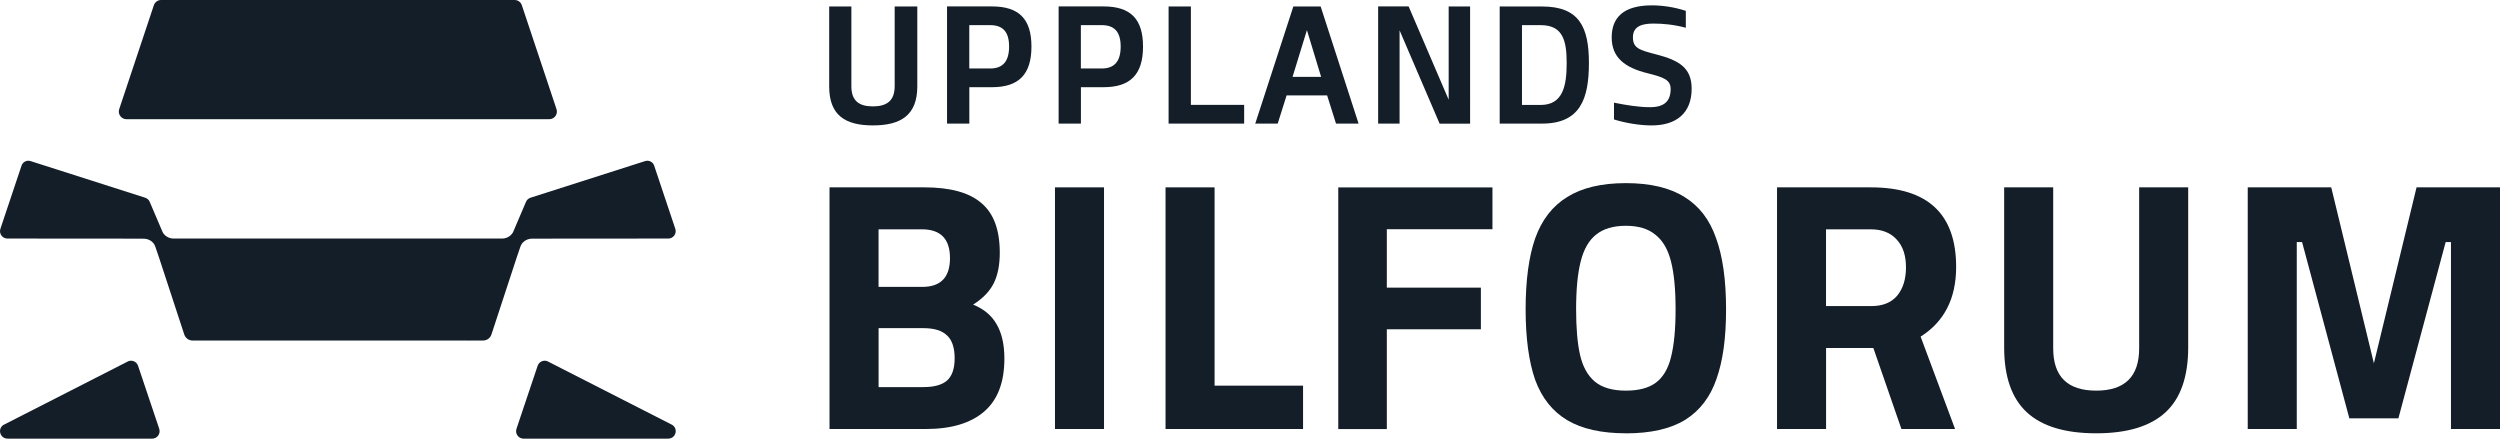 <?xml version="1.0" encoding="UTF-8"?> <svg xmlns="http://www.w3.org/2000/svg" id="Lager_2" data-name="Lager 2" viewBox="0 0 466.48 81.85"><defs><style> .cls-1 { fill: #131e29; } </style></defs><g id="Lager_1-2" data-name="Lager 1"><path class="cls-1" d="M1.4,81.85H28.4c.95-.01,1.61-.94,1.31-1.84l-3.95-11.76c-.29-.86-1.31-1.21-2.07-.72L.64,79.29c-1.16,.75-.63,2.55,.76,2.55Z"></path><path class="cls-1" d="M23.59,22.24c-.97,0-1.65-.95-1.35-1.87L28.71,.97c.2-.58,.74-.97,1.34-.97H96.03c.61,0,1.15,.39,1.34,.97l6.47,19.4c.31,.92-.38,1.87-1.35,1.87H23.59Z"></path><path class="cls-1" d="M35.94,63.54c-.71,0-1.34-.45-1.56-1.13l-4.69-14.3-.71-2.08c-.3-.9-1.14-1.45-2.09-1.49h-.24s-.01-.01-.01-.01l-25.28-.02c-.92-.01-1.58-.92-1.29-1.8l3.94-11.78c.23-.72,.99-1.1,1.7-.87l21.4,6.84c.4,.13,.74,.46,.87,.87l2.39,5.6c.4,.68,1.17,1.14,1.98,1.14h61.38c.81,0,1.58-.46,1.98-1.14l2.39-5.6c.13-.41,.47-.74,.87-.87l21.4-6.84c.71-.23,1.47,.15,1.7,.87l3.94,11.78c.29,.88-.37,1.79-1.29,1.8l-25.28,.02h-.25c-.95,.05-1.79,.6-2.09,1.5l-.71,2.08-4.69,14.3c-.22,.68-.85,1.13-1.56,1.13H35.94Z"></path><polygon class="cls-1" points="87.88 63.55 87.88 63.56 87.15 63.56 87.88 63.55"></polygon><path class="cls-1" d="M124.69,81.85h-27.01c-.95-.01-1.61-.94-1.31-1.84l3.95-11.76c.29-.86,1.31-1.21,2.07-.72l23.06,11.76c1.16,.75,.63,2.55-.76,2.55Z"></path><path class="cls-1" d="M154.78,34.96h17.71c4.82,0,8.36,.97,10.61,2.92,2.3,1.9,3.45,5,3.45,9.28,0,2.3-.38,4.2-1.13,5.7s-2.03,2.83-3.85,3.98c1.99,.8,3.45,2.01,4.38,3.65,.97,1.64,1.46,3.78,1.46,6.43,0,4.42-1.26,7.71-3.78,9.88-2.52,2.17-6.15,3.25-10.88,3.25h-17.97V34.96Zm17.31,18.57c3.45,0,5.17-1.79,5.17-5.37s-1.75-5.37-5.24-5.37h-8.09v10.74h8.16Zm.2,18.7c1.99,0,3.45-.4,4.38-1.19,.97-.84,1.46-2.23,1.46-4.18s-.46-3.36-1.39-4.24c-.93-.93-2.41-1.39-4.44-1.39h-8.36v11.01h8.36Z"></path><path class="cls-1" d="M196.85,34.96h9.15v45.09h-9.15V34.96Z"></path><path class="cls-1" d="M243.14,71.96v8.09h-25.66V34.96h9.15v37h16.51Z"></path><path class="cls-1" d="M303.37,80.85c-4.55,0-8.2-.82-10.94-2.45-2.74-1.64-4.73-4.13-5.97-7.49-1.19-3.4-1.79-7.8-1.79-13.2s.6-9.86,1.79-13.26c1.24-3.45,3.23-6.01,5.97-7.69,2.74-1.72,6.39-2.59,10.94-2.59s8.2,.86,10.94,2.59c2.74,1.68,4.71,4.24,5.9,7.69,1.24,3.4,1.86,7.83,1.86,13.26s-.6,9.64-1.79,13c-1.15,3.36-3.09,5.9-5.84,7.63-2.74,1.68-6.43,2.52-11.07,2.52Zm0-7.96c2.39,0,4.24-.49,5.57-1.46,1.37-1.02,2.32-2.61,2.85-4.77,.57-2.21,.86-5.19,.86-8.95s-.29-6.74-.86-8.95c-.57-2.25-1.55-3.91-2.92-4.97-1.33-1.11-3.16-1.66-5.5-1.66s-4.2,.55-5.57,1.66c-1.33,1.06-2.28,2.72-2.85,4.97-.57,2.21-.86,5.19-.86,8.95,0,3.49,.24,6.32,.73,8.49,.49,2.17,1.39,3.82,2.72,4.97,1.37,1.15,3.32,1.72,5.84,1.72Z"></path><path class="cls-1" d="M331.57,34.96h17.51c10.61,0,15.92,4.95,15.92,14.85,0,5.88-2.21,10.21-6.63,13l6.43,17.24h-10.01l-5.24-15.12h-8.82v15.12h-9.15V34.96Zm17.64,22.15c2.08,0,3.67-.64,4.77-1.92,1.11-1.33,1.66-3.09,1.66-5.31s-.57-3.93-1.72-5.17c-1.15-1.28-2.76-1.92-4.84-1.92h-8.36v14.32h8.49Z"></path><path class="cls-1" d="M391.13,80.85c-5.79,0-10.1-1.3-12.93-3.91-2.83-2.61-4.24-6.65-4.24-12.14v-29.84h9.15v30.04c0,5.26,2.67,7.89,8.02,7.89s8.02-2.63,8.02-7.89v-30.04h9.15v29.84c0,5.48-1.41,9.53-4.24,12.14-2.83,2.61-7.14,3.91-12.93,3.91Z"></path><path class="cls-1" d="M466.48,34.96v45.09h-9.15V45.17h-.99l-8.82,32.89h-9.15l-8.82-32.89h-.99v34.88h-9.15V34.96h15.58l7.96,32.83,7.96-32.83h15.58Z"></path><path class="cls-1" d="M249.71,80.06h9.06v-18.62h17.55v-7.77h-17.55v-10.9h19.71v-7.8h-28.77v45.09Z"></path><path class="cls-1" d="M158.88,1.21h-4.16v14.91c0,5.29,2.86,7.28,8.16,7.28s8.28-1.98,8.28-7.28V1.21h-4.22v14.88c0,2.77-1.54,3.76-4.07,3.76s-4.01-.99-4.01-3.76V1.21Z"></path><path class="cls-1" d="M185.11,16.27c5.03,0,7.35-2.44,7.35-7.58s-2.32-7.49-7.35-7.49h-8.4V23.06h4.16v-6.79h4.25Zm-4.25-3.49V4.69h3.91c2.41,0,3.52,1.32,3.52,4s-1.11,4.09-3.52,4.09h-3.91Z"></path><path class="cls-1" d="M205.93,16.27c5.03,0,7.35-2.44,7.35-7.58s-2.32-7.49-7.35-7.49h-8.4V23.06h4.16v-6.79h4.25Zm-4.25-3.49V4.69h3.91c2.41,0,3.52,1.32,3.52,4s-1.11,4.09-3.52,4.09h-3.91Z"></path><path class="cls-1" d="M232.15,23.06v-3.49h-9.94V1.21h-4.16V23.06h14.09Z"></path><path class="cls-1" d="M249.28,23.06h4.22l-7.08-21.86h-5.09l-7.11,21.86h4.19l1.66-5.26h7.56l1.66,5.26Zm-5.42-17.44l2.65,8.72h-5.33l2.68-8.72Z"></path><path class="cls-1" d="M257.15,23.06h4V5.66l7.47,17.41h5.69V1.21h-4V18.61l-7.47-17.41h-5.69V23.06Z"></path><path class="cls-1" d="M287.75,23.06c7.14,0,8.73-4.66,8.73-11.3s-1.75-10.55-8.73-10.55h-7.92V23.06h7.92Zm4.58-11.3c0,4.3-.72,7.82-4.85,7.82h-3.49V4.69h3.49c4.13,0,4.85,2.86,4.85,7.07Z"></path><path class="cls-1" d="M314.55,2.02c-2.2-.72-4.46-1.02-6.32-1.02-5.24,0-7.5,2.22-7.5,5.98s2.44,5.65,6.75,6.7c2.83,.72,4.25,1.17,4.25,2.92,0,2.28-1.2,3.4-3.82,3.4-2.08,0-4.16-.33-6.75-.84v3.13c2.23,.69,4.7,1.08,6.78,1.11,4.82,.09,7.71-2.28,7.71-6.85,0-3.88-2.32-5.29-6.62-6.4-3.13-.81-4.34-1.17-4.34-3.19,0-2.16,1.87-2.56,3.85-2.56,1.75,0,3.79,.18,6.02,.78V2.02Z"></path></g></svg> 